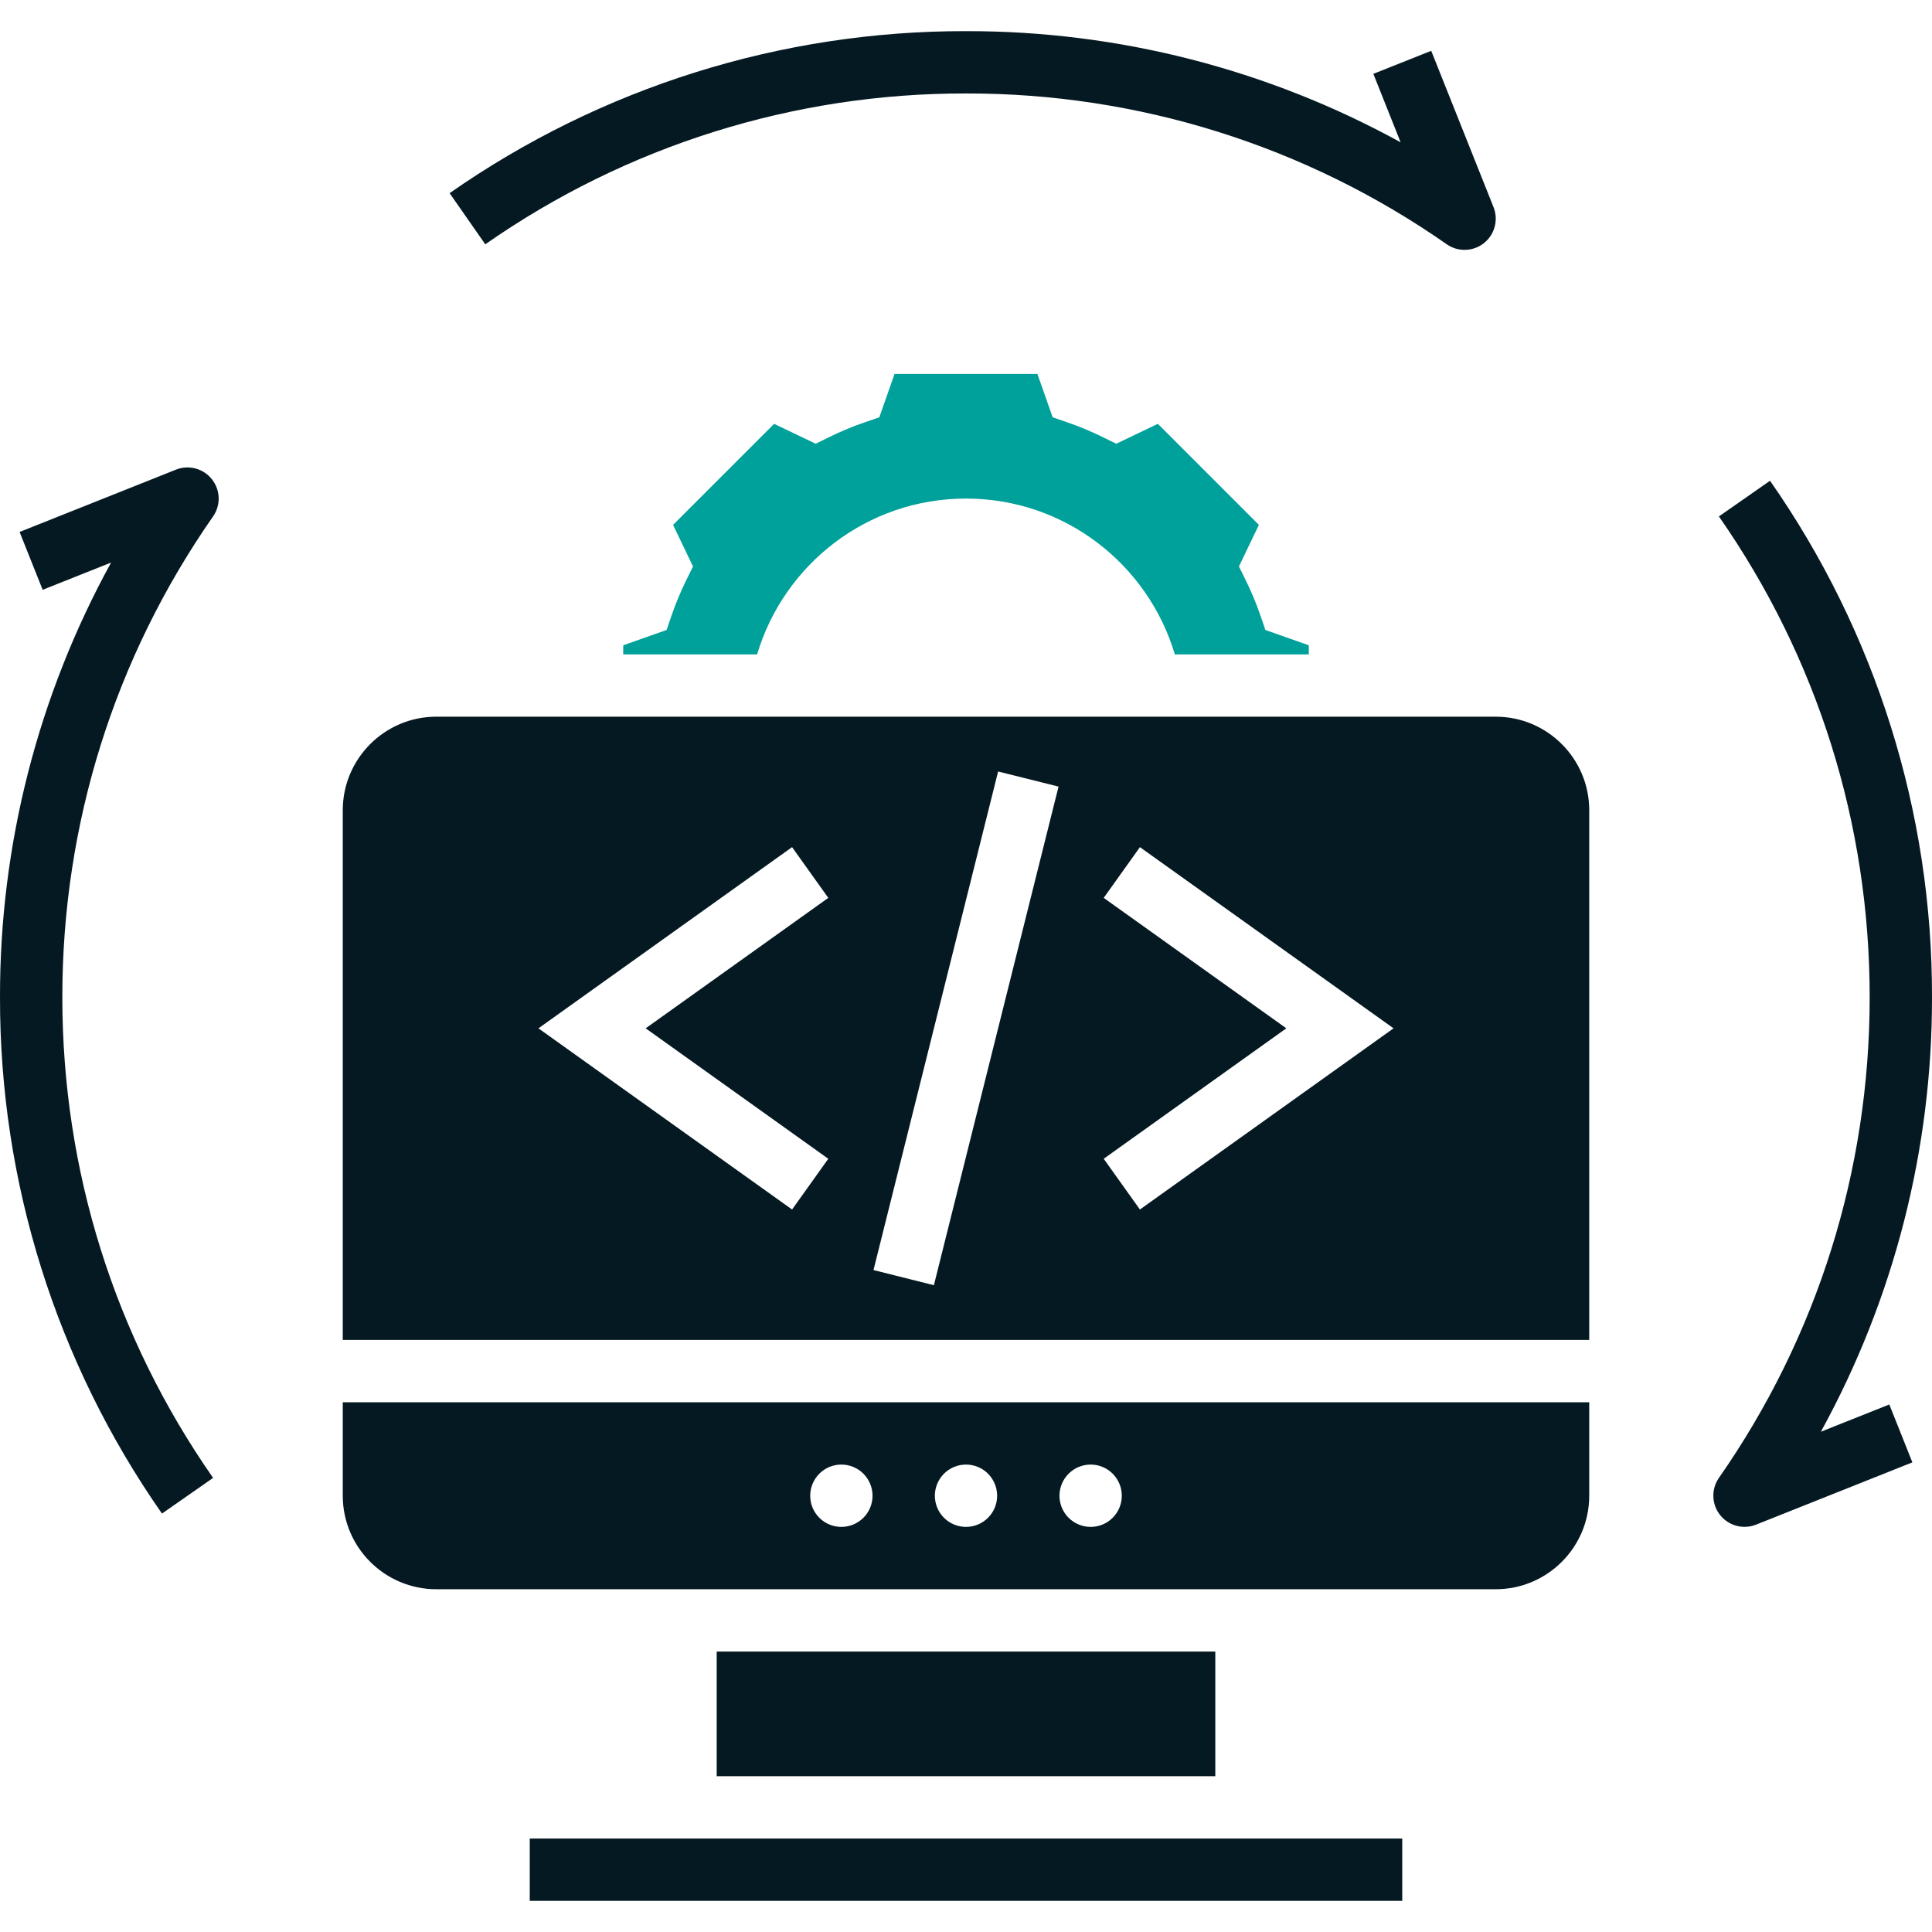 <svg width="50" height="50" viewBox="0 0 50 50" fill="none" xmlns="http://www.w3.org/2000/svg">
<g clip-path="url(#clip0_1057_3750)">
<path d="M17.378 15.934L17.252 16.303L16.129 16.7V16.936H19.594C20.289 14.605 22.443 12.903 25 12.903C27.556 12.903 29.711 14.605 30.405 16.936H33.871V16.7L32.748 16.304L32.622 15.935C32.513 15.619 32.385 15.31 32.237 15.011L32.064 14.66L32.58 13.584L29.965 10.969L28.889 11.484L28.537 11.311C28.237 11.164 27.929 11.035 27.613 10.927L27.243 10.8L26.848 9.677H23.151L22.756 10.8L22.386 10.927C22.07 11.035 21.762 11.164 21.462 11.311L21.11 11.484L20.034 10.969L17.419 13.584L17.935 14.66L17.762 15.011C17.615 15.31 17.487 15.618 17.378 15.934Z" fill="#00A19A"/>
<path d="M8.871 38.71C8.871 40.044 9.957 41.129 11.29 41.129H38.71C40.044 41.129 41.129 40.044 41.129 38.71V36.29H8.871V38.71ZM28.226 37.903C28.44 37.903 28.645 37.988 28.796 38.139C28.947 38.291 29.032 38.496 29.032 38.71C29.032 38.924 28.947 39.129 28.796 39.28C28.645 39.431 28.44 39.516 28.226 39.516C28.012 39.516 27.807 39.431 27.656 39.28C27.504 39.129 27.419 38.924 27.419 38.71C27.419 38.496 27.504 38.291 27.656 38.139C27.807 37.988 28.012 37.903 28.226 37.903ZM25 37.903C25.214 37.903 25.419 37.988 25.57 38.139C25.721 38.291 25.806 38.496 25.806 38.71C25.806 38.924 25.721 39.129 25.57 39.28C25.419 39.431 25.214 39.516 25 39.516C24.786 39.516 24.581 39.431 24.43 39.28C24.279 39.129 24.194 38.924 24.194 38.71C24.194 38.496 24.279 38.291 24.43 38.139C24.581 37.988 24.786 37.903 25 37.903ZM21.774 37.903C21.988 37.903 22.193 37.988 22.345 38.139C22.496 38.291 22.581 38.496 22.581 38.71C22.581 38.924 22.496 39.129 22.345 39.28C22.193 39.431 21.988 39.516 21.774 39.516C21.56 39.516 21.355 39.431 21.204 39.28C21.053 39.129 20.968 38.924 20.968 38.71C20.968 38.496 21.053 38.291 21.204 38.139C21.355 37.988 21.56 37.903 21.774 37.903ZM13.71 47.581H36.29V49.194H13.71V47.581ZM18.548 42.742H31.452V45.968H18.548V42.742ZM38.71 18.548H11.29C9.957 18.548 8.871 19.634 8.871 20.968V34.677H41.129V20.968C41.129 19.634 40.044 18.548 38.71 18.548ZM21.436 29.989L20.499 31.302L13.935 26.613L20.499 21.924L21.436 23.237L16.71 26.613L21.436 29.989ZM24.169 33.261L22.606 32.869L25.831 19.966L27.395 20.357L24.169 33.261ZM29.501 31.302L28.564 29.989L33.29 26.613L28.564 23.237L29.501 21.924L36.065 26.613L29.501 31.302ZM25 2.419C29.45 2.41 33.795 3.772 37.442 6.322C37.584 6.421 37.755 6.472 37.928 6.466C38.101 6.461 38.268 6.4 38.404 6.292C38.54 6.184 38.638 6.036 38.682 5.868C38.727 5.701 38.717 5.523 38.653 5.362L37.04 1.315L35.542 1.911L36.248 3.683C32.802 1.789 28.932 0.799 25 0.806C20.22 0.797 15.553 2.261 11.636 4.999L12.559 6.323C16.206 3.773 20.55 2.41 25 2.419ZM4.555 12.154L0.507 13.767L1.104 15.264L2.875 14.559C0.982 18.005 -0.007 21.875 4.56281e-05 25.806C-0.009 30.586 1.454 35.253 4.192 39.171L5.515 38.248C2.962 34.588 1.613 30.285 1.613 25.806C1.613 21.327 2.962 17.025 5.515 13.364C5.614 13.222 5.664 13.052 5.659 12.879C5.653 12.705 5.592 12.539 5.484 12.403C5.377 12.267 5.228 12.17 5.061 12.125C4.893 12.08 4.716 12.09 4.555 12.154ZM47.124 37.053C49.018 33.608 50.007 29.738 50 25.806C50.01 21.027 48.546 16.36 45.808 12.442L44.485 13.365C47.038 17.025 48.387 21.327 48.387 25.806C48.387 30.285 47.038 34.588 44.485 38.248C44.386 38.391 44.336 38.561 44.342 38.734C44.347 38.907 44.408 39.074 44.516 39.209C44.623 39.345 44.772 39.442 44.939 39.487C45.106 39.532 45.283 39.522 45.444 39.459L49.492 37.846L48.895 36.348L47.124 37.053Z" fill="#051922"/>
</g>
<defs>
<clipPath id="clip0_1057_3750">
<rect width="50" height="50" fill="white"/>
</clipPath>
</defs>
</svg>
